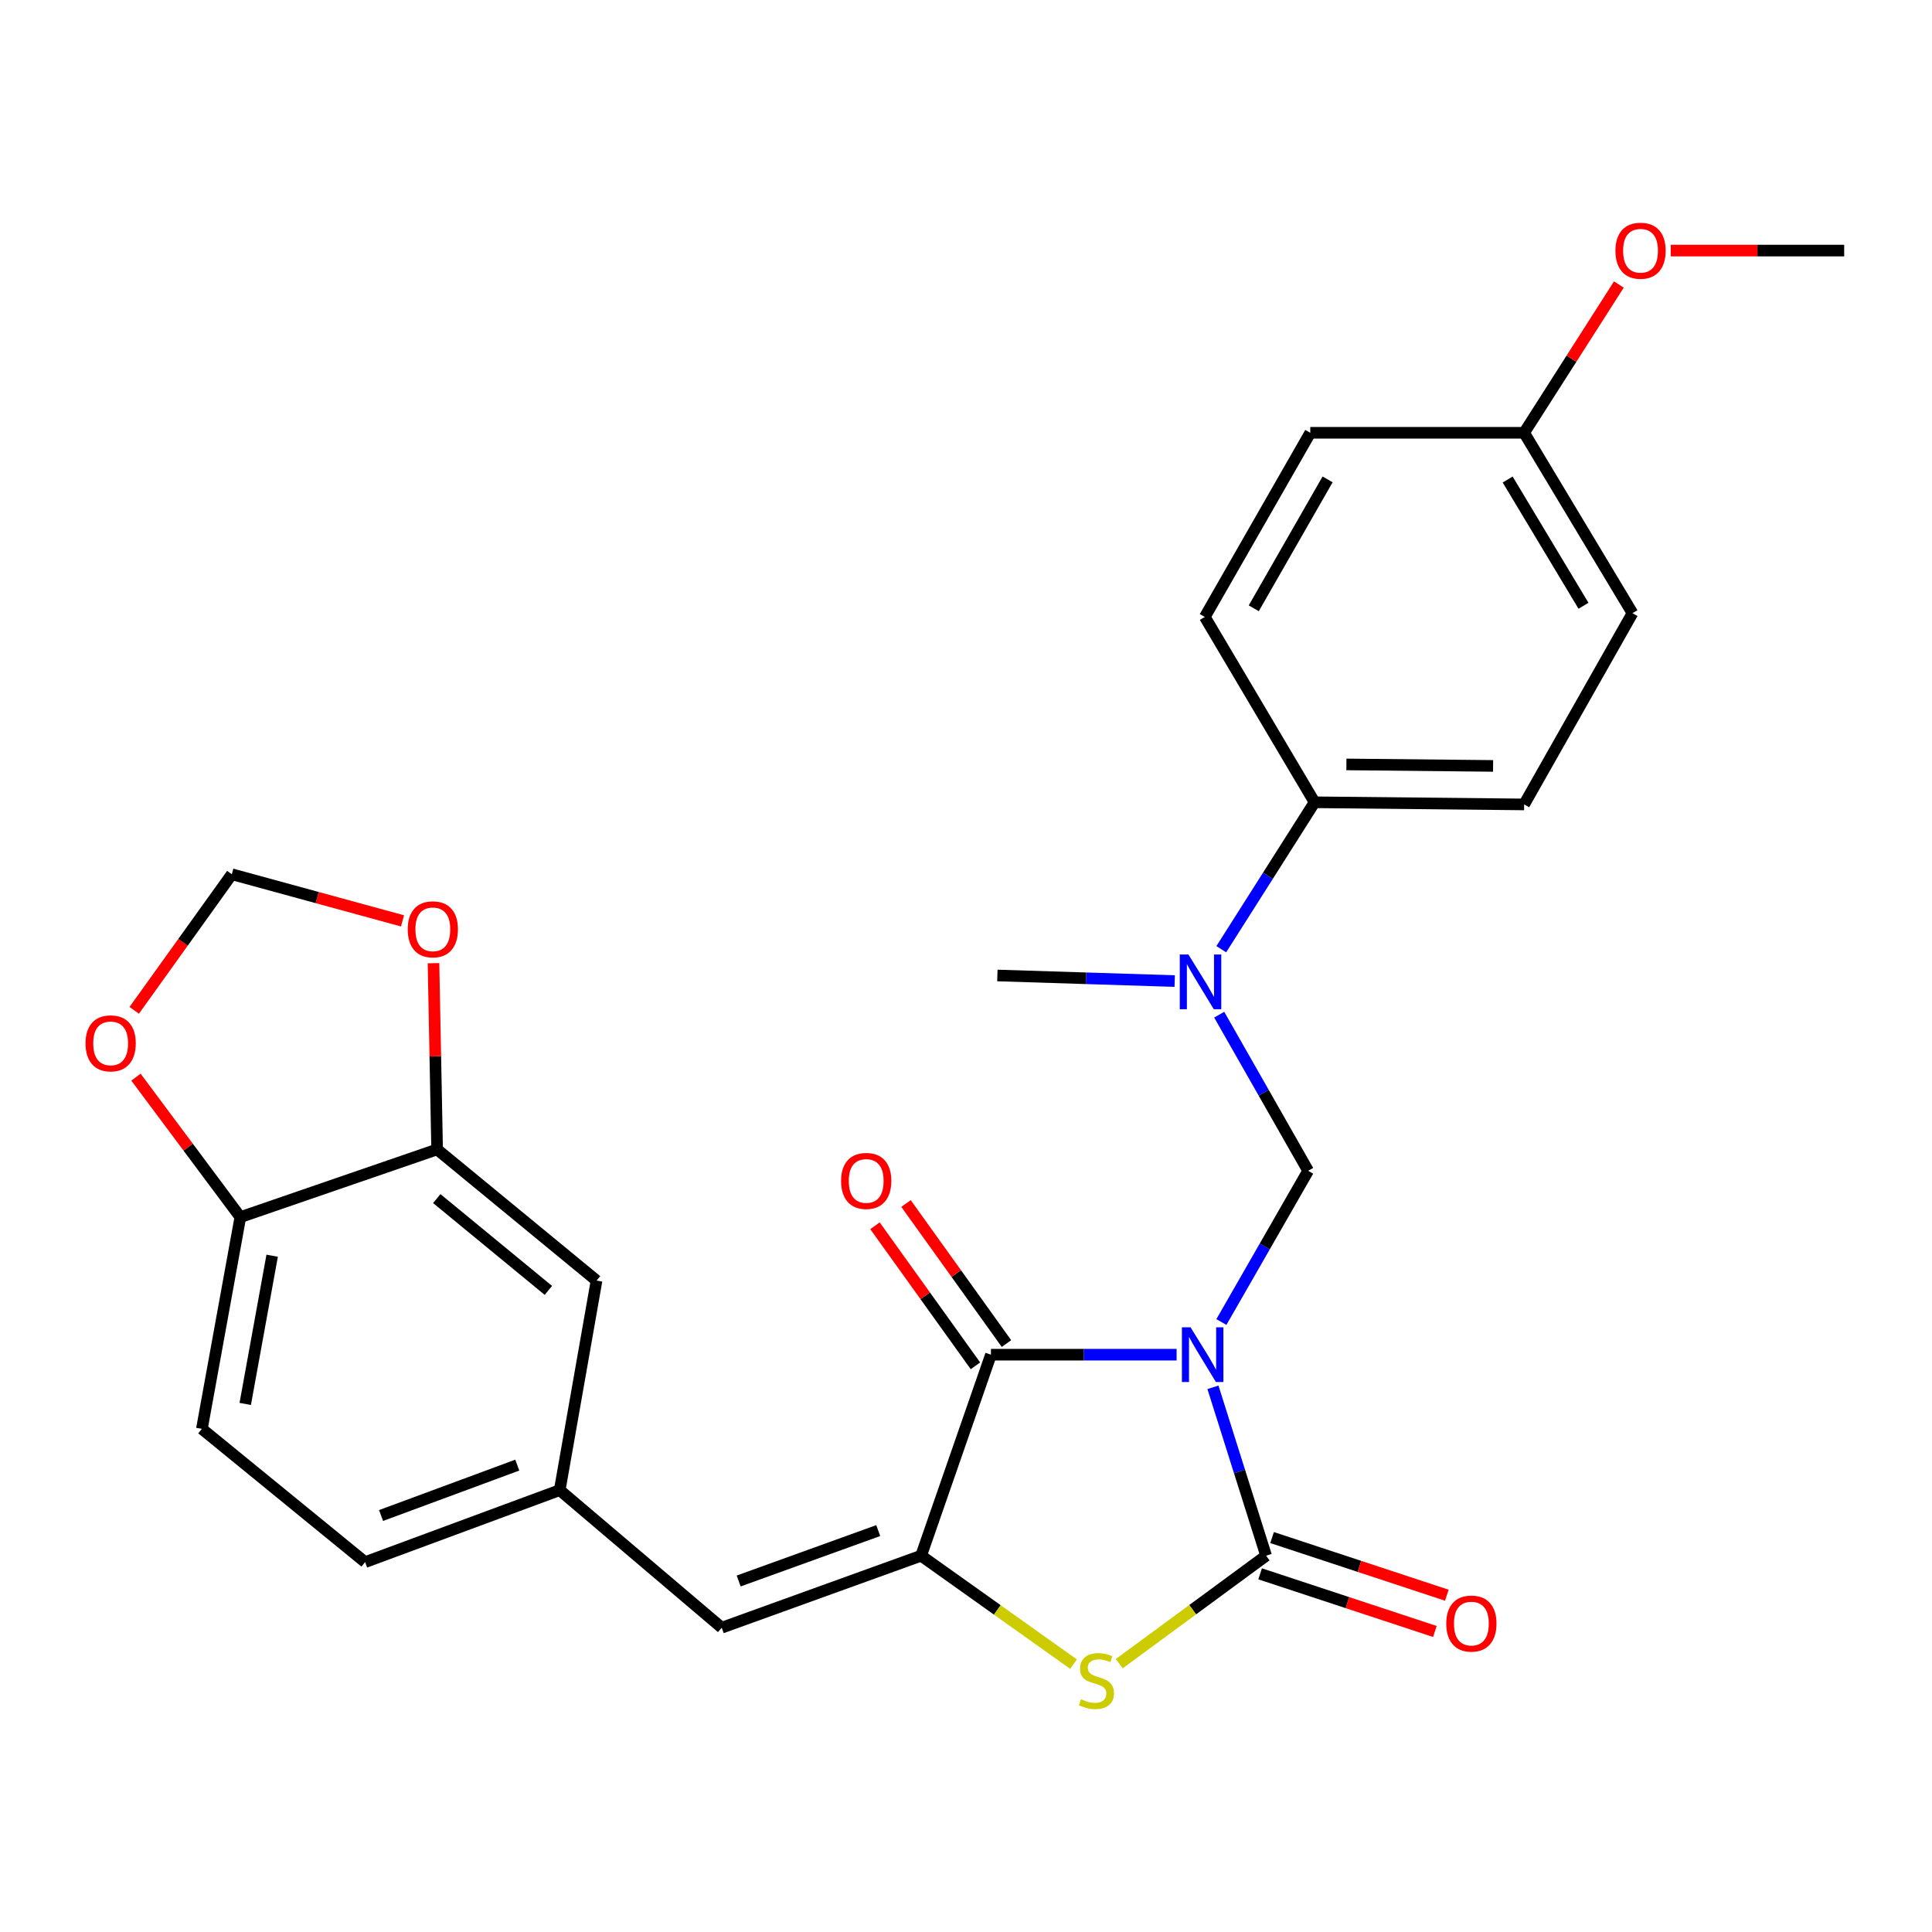 <?xml version='1.0' encoding='iso-8859-1'?>
<svg version='1.1' baseProfile='full'
              xmlns='http://www.w3.org/2000/svg'
                      xmlns:rdkit='http://www.rdkit.org/xml'
                      xmlns:xlink='http://www.w3.org/1999/xlink'
                  xml:space='preserve'
width='1000px' height='1000px' viewBox='0 0 1000 1000'>
<!-- END OF HEADER -->
<rect style='opacity:1.0;fill:#FFFFFF;stroke:none' width='1000' height='1000' x='0' y='0'> </rect>
<path class='bond-0' d='M 627.821,718.074 L 641.577,761.651' style='fill:none;fill-rule:evenodd;stroke:#0000FF;stroke-width:6px;stroke-linecap:butt;stroke-linejoin:miter;stroke-opacity:1' />
<path class='bond-0' d='M 641.577,761.651 L 655.333,805.228' style='fill:none;fill-rule:evenodd;stroke:#000000;stroke-width:6px;stroke-linecap:butt;stroke-linejoin:miter;stroke-opacity:1' />
<path class='bond-1' d='M 609.011,701.186 L 560.962,701.186' style='fill:none;fill-rule:evenodd;stroke:#0000FF;stroke-width:6px;stroke-linecap:butt;stroke-linejoin:miter;stroke-opacity:1' />
<path class='bond-1' d='M 560.962,701.186 L 512.914,701.186' style='fill:none;fill-rule:evenodd;stroke:#000000;stroke-width:6px;stroke-linecap:butt;stroke-linejoin:miter;stroke-opacity:1' />
<path class='bond-4' d='M 632.188,684.283 L 654.642,645.144' style='fill:none;fill-rule:evenodd;stroke:#0000FF;stroke-width:6px;stroke-linecap:butt;stroke-linejoin:miter;stroke-opacity:1' />
<path class='bond-4' d='M 654.642,645.144 L 677.097,606.005' style='fill:none;fill-rule:evenodd;stroke:#000000;stroke-width:6px;stroke-linecap:butt;stroke-linejoin:miter;stroke-opacity:1' />
<path class='bond-3' d='M 655.333,805.228 L 617.329,833.171' style='fill:none;fill-rule:evenodd;stroke:#000000;stroke-width:6px;stroke-linecap:butt;stroke-linejoin:miter;stroke-opacity:1' />
<path class='bond-3' d='M 617.329,833.171 L 579.326,861.114' style='fill:none;fill-rule:evenodd;stroke:#CCCC00;stroke-width:6px;stroke-linecap:butt;stroke-linejoin:miter;stroke-opacity:1' />
<path class='bond-8' d='M 652.237,814.613 L 697.463,829.532' style='fill:none;fill-rule:evenodd;stroke:#000000;stroke-width:6px;stroke-linecap:butt;stroke-linejoin:miter;stroke-opacity:1' />
<path class='bond-8' d='M 697.463,829.532 L 742.689,844.452' style='fill:none;fill-rule:evenodd;stroke:#FF0000;stroke-width:6px;stroke-linecap:butt;stroke-linejoin:miter;stroke-opacity:1' />
<path class='bond-8' d='M 658.429,795.843 L 703.655,810.762' style='fill:none;fill-rule:evenodd;stroke:#000000;stroke-width:6px;stroke-linecap:butt;stroke-linejoin:miter;stroke-opacity:1' />
<path class='bond-8' d='M 703.655,810.762 L 748.881,825.682' style='fill:none;fill-rule:evenodd;stroke:#FF0000;stroke-width:6px;stroke-linecap:butt;stroke-linejoin:miter;stroke-opacity:1' />
<path class='bond-2' d='M 512.914,701.186 L 476.765,805.228' style='fill:none;fill-rule:evenodd;stroke:#000000;stroke-width:6px;stroke-linecap:butt;stroke-linejoin:miter;stroke-opacity:1' />
<path class='bond-11' d='M 520.944,695.426 L 494.948,659.181' style='fill:none;fill-rule:evenodd;stroke:#000000;stroke-width:6px;stroke-linecap:butt;stroke-linejoin:miter;stroke-opacity:1' />
<path class='bond-11' d='M 494.948,659.181 L 468.951,622.936' style='fill:none;fill-rule:evenodd;stroke:#FF0000;stroke-width:6px;stroke-linecap:butt;stroke-linejoin:miter;stroke-opacity:1' />
<path class='bond-11' d='M 504.883,706.946 L 478.887,670.701' style='fill:none;fill-rule:evenodd;stroke:#000000;stroke-width:6px;stroke-linecap:butt;stroke-linejoin:miter;stroke-opacity:1' />
<path class='bond-11' d='M 478.887,670.701 L 452.89,634.456' style='fill:none;fill-rule:evenodd;stroke:#FF0000;stroke-width:6px;stroke-linecap:butt;stroke-linejoin:miter;stroke-opacity:1' />
<path class='bond-5' d='M 476.765,805.228 L 373.569,842.496' style='fill:none;fill-rule:evenodd;stroke:#000000;stroke-width:6px;stroke-linecap:butt;stroke-linejoin:miter;stroke-opacity:1' />
<path class='bond-5' d='M 454.572,792.228 L 382.335,818.316' style='fill:none;fill-rule:evenodd;stroke:#000000;stroke-width:6px;stroke-linecap:butt;stroke-linejoin:miter;stroke-opacity:1' />
<path class='bond-27' d='M 476.765,805.228 L 516.211,833.291' style='fill:none;fill-rule:evenodd;stroke:#000000;stroke-width:6px;stroke-linecap:butt;stroke-linejoin:miter;stroke-opacity:1' />
<path class='bond-27' d='M 516.211,833.291 L 555.656,861.353' style='fill:none;fill-rule:evenodd;stroke:#CCCC00;stroke-width:6px;stroke-linecap:butt;stroke-linejoin:miter;stroke-opacity:1' />
<path class='bond-6' d='M 677.097,606.005 L 654.079,565.601' style='fill:none;fill-rule:evenodd;stroke:#000000;stroke-width:6px;stroke-linecap:butt;stroke-linejoin:miter;stroke-opacity:1' />
<path class='bond-6' d='M 654.079,565.601 L 631.061,525.196' style='fill:none;fill-rule:evenodd;stroke:#0000FF;stroke-width:6px;stroke-linecap:butt;stroke-linejoin:miter;stroke-opacity:1' />
<path class='bond-13' d='M 373.569,842.496 L 289.71,771.287' style='fill:none;fill-rule:evenodd;stroke:#000000;stroke-width:6px;stroke-linecap:butt;stroke-linejoin:miter;stroke-opacity:1' />
<path class='bond-12' d='M 632.132,491.31 L 656.278,453.285' style='fill:none;fill-rule:evenodd;stroke:#0000FF;stroke-width:6px;stroke-linecap:butt;stroke-linejoin:miter;stroke-opacity:1' />
<path class='bond-12' d='M 656.278,453.285 L 680.424,415.26' style='fill:none;fill-rule:evenodd;stroke:#000000;stroke-width:6px;stroke-linecap:butt;stroke-linejoin:miter;stroke-opacity:1' />
<path class='bond-25' d='M 608.022,507.801 L 562.131,506.354' style='fill:none;fill-rule:evenodd;stroke:#0000FF;stroke-width:6px;stroke-linecap:butt;stroke-linejoin:miter;stroke-opacity:1' />
<path class='bond-25' d='M 562.131,506.354 L 516.241,504.906' style='fill:none;fill-rule:evenodd;stroke:#000000;stroke-width:6px;stroke-linecap:butt;stroke-linejoin:miter;stroke-opacity:1' />
<path class='bond-7' d='M 226.252,594.937 L 308.772,662.83' style='fill:none;fill-rule:evenodd;stroke:#000000;stroke-width:6px;stroke-linecap:butt;stroke-linejoin:miter;stroke-opacity:1' />
<path class='bond-7' d='M 226.072,620.384 L 283.836,667.91' style='fill:none;fill-rule:evenodd;stroke:#000000;stroke-width:6px;stroke-linecap:butt;stroke-linejoin:miter;stroke-opacity:1' />
<path class='bond-10' d='M 226.252,594.937 L 225.315,546.742' style='fill:none;fill-rule:evenodd;stroke:#000000;stroke-width:6px;stroke-linecap:butt;stroke-linejoin:miter;stroke-opacity:1' />
<path class='bond-10' d='M 225.315,546.742 L 224.377,498.546' style='fill:none;fill-rule:evenodd;stroke:#FF0000;stroke-width:6px;stroke-linecap:butt;stroke-linejoin:miter;stroke-opacity:1' />
<path class='bond-29' d='M 226.252,594.937 L 124.407,629.987' style='fill:none;fill-rule:evenodd;stroke:#000000;stroke-width:6px;stroke-linecap:butt;stroke-linejoin:miter;stroke-opacity:1' />
<path class='bond-9' d='M 124.407,629.987 L 104.499,739.574' style='fill:none;fill-rule:evenodd;stroke:#000000;stroke-width:6px;stroke-linecap:butt;stroke-linejoin:miter;stroke-opacity:1' />
<path class='bond-9' d='M 140.867,649.958 L 126.932,726.669' style='fill:none;fill-rule:evenodd;stroke:#000000;stroke-width:6px;stroke-linecap:butt;stroke-linejoin:miter;stroke-opacity:1' />
<path class='bond-14' d='M 124.407,629.987 L 97.389,593.756' style='fill:none;fill-rule:evenodd;stroke:#000000;stroke-width:6px;stroke-linecap:butt;stroke-linejoin:miter;stroke-opacity:1' />
<path class='bond-14' d='M 97.389,593.756 L 70.371,557.524' style='fill:none;fill-rule:evenodd;stroke:#FF0000;stroke-width:6px;stroke-linecap:butt;stroke-linejoin:miter;stroke-opacity:1' />
<path class='bond-15' d='M 208.338,476.647 L 164.165,464.577' style='fill:none;fill-rule:evenodd;stroke:#FF0000;stroke-width:6px;stroke-linecap:butt;stroke-linejoin:miter;stroke-opacity:1' />
<path class='bond-15' d='M 164.165,464.577 L 119.992,452.507' style='fill:none;fill-rule:evenodd;stroke:#000000;stroke-width:6px;stroke-linecap:butt;stroke-linejoin:miter;stroke-opacity:1' />
<path class='bond-18' d='M 680.424,415.26 L 788.891,416.369' style='fill:none;fill-rule:evenodd;stroke:#000000;stroke-width:6px;stroke-linecap:butt;stroke-linejoin:miter;stroke-opacity:1' />
<path class='bond-18' d='M 696.896,395.662 L 772.823,396.439' style='fill:none;fill-rule:evenodd;stroke:#000000;stroke-width:6px;stroke-linecap:butt;stroke-linejoin:miter;stroke-opacity:1' />
<path class='bond-19' d='M 680.424,415.26 L 623.61,319.333' style='fill:none;fill-rule:evenodd;stroke:#000000;stroke-width:6px;stroke-linecap:butt;stroke-linejoin:miter;stroke-opacity:1' />
<path class='bond-16' d='M 289.71,771.287 L 308.772,662.83' style='fill:none;fill-rule:evenodd;stroke:#000000;stroke-width:6px;stroke-linecap:butt;stroke-linejoin:miter;stroke-opacity:1' />
<path class='bond-20' d='M 289.71,771.287 L 188.984,808.555' style='fill:none;fill-rule:evenodd;stroke:#000000;stroke-width:6px;stroke-linecap:butt;stroke-linejoin:miter;stroke-opacity:1' />
<path class='bond-20' d='M 267.742,758.34 L 197.234,784.428' style='fill:none;fill-rule:evenodd;stroke:#000000;stroke-width:6px;stroke-linecap:butt;stroke-linejoin:miter;stroke-opacity:1' />
<path class='bond-30' d='M 69.471,522.946 L 94.732,487.726' style='fill:none;fill-rule:evenodd;stroke:#FF0000;stroke-width:6px;stroke-linecap:butt;stroke-linejoin:miter;stroke-opacity:1' />
<path class='bond-30' d='M 94.732,487.726 L 119.992,452.507' style='fill:none;fill-rule:evenodd;stroke:#000000;stroke-width:6px;stroke-linecap:butt;stroke-linejoin:miter;stroke-opacity:1' />
<path class='bond-17' d='M 104.499,739.574 L 188.984,808.555' style='fill:none;fill-rule:evenodd;stroke:#000000;stroke-width:6px;stroke-linecap:butt;stroke-linejoin:miter;stroke-opacity:1' />
<path class='bond-22' d='M 788.891,416.369 L 844.969,317.378' style='fill:none;fill-rule:evenodd;stroke:#000000;stroke-width:6px;stroke-linecap:butt;stroke-linejoin:miter;stroke-opacity:1' />
<path class='bond-23' d='M 623.61,319.333 L 678.195,224.01' style='fill:none;fill-rule:evenodd;stroke:#000000;stroke-width:6px;stroke-linecap:butt;stroke-linejoin:miter;stroke-opacity:1' />
<path class='bond-23' d='M 648.95,314.856 L 687.159,248.13' style='fill:none;fill-rule:evenodd;stroke:#000000;stroke-width:6px;stroke-linecap:butt;stroke-linejoin:miter;stroke-opacity:1' />
<path class='bond-21' d='M 788.891,224.01 L 678.195,224.01' style='fill:none;fill-rule:evenodd;stroke:#000000;stroke-width:6px;stroke-linecap:butt;stroke-linejoin:miter;stroke-opacity:1' />
<path class='bond-24' d='M 788.891,224.01 L 813.408,185.632' style='fill:none;fill-rule:evenodd;stroke:#000000;stroke-width:6px;stroke-linecap:butt;stroke-linejoin:miter;stroke-opacity:1' />
<path class='bond-24' d='M 813.408,185.632 L 837.925,147.255' style='fill:none;fill-rule:evenodd;stroke:#FF0000;stroke-width:6px;stroke-linecap:butt;stroke-linejoin:miter;stroke-opacity:1' />
<path class='bond-28' d='M 788.891,224.01 L 844.969,317.378' style='fill:none;fill-rule:evenodd;stroke:#000000;stroke-width:6px;stroke-linecap:butt;stroke-linejoin:miter;stroke-opacity:1' />
<path class='bond-28' d='M 780.359,248.192 L 819.614,313.55' style='fill:none;fill-rule:evenodd;stroke:#000000;stroke-width:6px;stroke-linecap:butt;stroke-linejoin:miter;stroke-opacity:1' />
<path class='bond-26' d='M 864.777,129.697 L 909.661,129.697' style='fill:none;fill-rule:evenodd;stroke:#FF0000;stroke-width:6px;stroke-linecap:butt;stroke-linejoin:miter;stroke-opacity:1' />
<path class='bond-26' d='M 909.661,129.697 L 954.545,129.697' style='fill:none;fill-rule:evenodd;stroke:#000000;stroke-width:6px;stroke-linecap:butt;stroke-linejoin:miter;stroke-opacity:1' />
<path  class='atom-0' d='M 616.23 687.026
L 625.51 702.026
Q 626.43 703.506, 627.91 706.186
Q 629.39 708.866, 629.47 709.026
L 629.47 687.026
L 633.23 687.026
L 633.23 715.346
L 629.35 715.346
L 619.39 698.946
Q 618.23 697.026, 616.99 694.826
Q 615.79 692.626, 615.43 691.946
L 615.43 715.346
L 611.75 715.346
L 611.75 687.026
L 616.23 687.026
' fill='#0000FF'/>
<path  class='atom-4' d='M 559.521 879.514
Q 559.841 879.634, 561.161 880.194
Q 562.481 880.754, 563.921 881.114
Q 565.401 881.434, 566.841 881.434
Q 569.521 881.434, 571.081 880.154
Q 572.641 878.834, 572.641 876.554
Q 572.641 874.994, 571.841 874.034
Q 571.081 873.074, 569.881 872.554
Q 568.681 872.034, 566.681 871.434
Q 564.161 870.674, 562.641 869.954
Q 561.161 869.234, 560.081 867.714
Q 559.041 866.194, 559.041 863.634
Q 559.041 860.074, 561.441 857.874
Q 563.881 855.674, 568.681 855.674
Q 571.961 855.674, 575.681 857.234
L 574.761 860.314
Q 571.361 858.914, 568.801 858.914
Q 566.041 858.914, 564.521 860.074
Q 563.001 861.194, 563.041 863.154
Q 563.041 864.674, 563.801 865.594
Q 564.601 866.514, 565.721 867.034
Q 566.881 867.554, 568.801 868.154
Q 571.361 868.954, 572.881 869.754
Q 574.401 870.554, 575.481 872.194
Q 576.601 873.794, 576.601 876.554
Q 576.601 880.474, 573.961 882.594
Q 571.361 884.674, 567.001 884.674
Q 564.481 884.674, 562.561 884.114
Q 560.681 883.594, 558.441 882.674
L 559.521 879.514
' fill='#CCCC00'/>
<path  class='atom-7' d='M 615.132 494.063
L 624.412 509.063
Q 625.332 510.543, 626.812 513.223
Q 628.292 515.903, 628.372 516.063
L 628.372 494.063
L 632.132 494.063
L 632.132 522.383
L 628.252 522.383
L 618.292 505.983
Q 617.132 504.063, 615.892 501.863
Q 614.692 499.663, 614.332 498.983
L 614.332 522.383
L 610.652 522.383
L 610.652 494.063
L 615.132 494.063
' fill='#0000FF'/>
<path  class='atom-9' d='M 748.582 840.358
Q 748.582 833.558, 751.942 829.758
Q 755.302 825.958, 761.582 825.958
Q 767.862 825.958, 771.222 829.758
Q 774.582 833.558, 774.582 840.358
Q 774.582 847.238, 771.182 851.158
Q 767.782 855.038, 761.582 855.038
Q 755.342 855.038, 751.942 851.158
Q 748.582 847.278, 748.582 840.358
M 761.582 851.838
Q 765.902 851.838, 768.222 848.958
Q 770.582 846.038, 770.582 840.358
Q 770.582 834.798, 768.222 831.998
Q 765.902 829.158, 761.582 829.158
Q 757.262 829.158, 754.902 831.958
Q 752.582 834.758, 752.582 840.358
Q 752.582 846.078, 754.902 848.958
Q 757.262 851.838, 761.582 851.838
' fill='#FF0000'/>
<path  class='atom-11' d='M 211.034 481.016
Q 211.034 474.216, 214.394 470.416
Q 217.754 466.616, 224.034 466.616
Q 230.314 466.616, 233.674 470.416
Q 237.034 474.216, 237.034 481.016
Q 237.034 487.896, 233.634 491.816
Q 230.234 495.696, 224.034 495.696
Q 217.794 495.696, 214.394 491.816
Q 211.034 487.936, 211.034 481.016
M 224.034 492.496
Q 228.354 492.496, 230.674 489.616
Q 233.034 486.696, 233.034 481.016
Q 233.034 475.456, 230.674 472.656
Q 228.354 469.816, 224.034 469.816
Q 219.714 469.816, 217.354 472.616
Q 215.034 475.416, 215.034 481.016
Q 215.034 486.736, 217.354 489.616
Q 219.714 492.496, 224.034 492.496
' fill='#FF0000'/>
<path  class='atom-12' d='M 435.347 611.246
Q 435.347 604.446, 438.707 600.646
Q 442.067 596.846, 448.347 596.846
Q 454.627 596.846, 457.987 600.646
Q 461.347 604.446, 461.347 611.246
Q 461.347 618.126, 457.947 622.046
Q 454.547 625.926, 448.347 625.926
Q 442.107 625.926, 438.707 622.046
Q 435.347 618.166, 435.347 611.246
M 448.347 622.726
Q 452.667 622.726, 454.987 619.846
Q 457.347 616.926, 457.347 611.246
Q 457.347 605.686, 454.987 602.886
Q 452.667 600.046, 448.347 600.046
Q 444.027 600.046, 441.667 602.846
Q 439.347 605.646, 439.347 611.246
Q 439.347 616.966, 441.667 619.846
Q 444.027 622.726, 448.347 622.726
' fill='#FF0000'/>
<path  class='atom-15' d='M 44.271 540.037
Q 44.271 533.237, 47.631 529.437
Q 50.991 525.637, 57.271 525.637
Q 63.551 525.637, 66.911 529.437
Q 70.271 533.237, 70.271 540.037
Q 70.271 546.917, 66.871 550.837
Q 63.471 554.717, 57.271 554.717
Q 51.031 554.717, 47.631 550.837
Q 44.271 546.957, 44.271 540.037
M 57.271 551.517
Q 61.591 551.517, 63.911 548.637
Q 66.271 545.717, 66.271 540.037
Q 66.271 534.477, 63.911 531.677
Q 61.591 528.837, 57.271 528.837
Q 52.951 528.837, 50.591 531.637
Q 48.271 534.437, 48.271 540.037
Q 48.271 545.757, 50.591 548.637
Q 52.951 551.517, 57.271 551.517
' fill='#FF0000'/>
<path  class='atom-25' d='M 836.142 129.777
Q 836.142 122.977, 839.502 119.177
Q 842.862 115.377, 849.142 115.377
Q 855.422 115.377, 858.782 119.177
Q 862.142 122.977, 862.142 129.777
Q 862.142 136.657, 858.742 140.577
Q 855.342 144.457, 849.142 144.457
Q 842.902 144.457, 839.502 140.577
Q 836.142 136.697, 836.142 129.777
M 849.142 141.257
Q 853.462 141.257, 855.782 138.377
Q 858.142 135.457, 858.142 129.777
Q 858.142 124.217, 855.782 121.417
Q 853.462 118.577, 849.142 118.577
Q 844.822 118.577, 842.462 121.377
Q 840.142 124.177, 840.142 129.777
Q 840.142 135.497, 842.462 138.377
Q 844.822 141.257, 849.142 141.257
' fill='#FF0000'/>
</svg>
